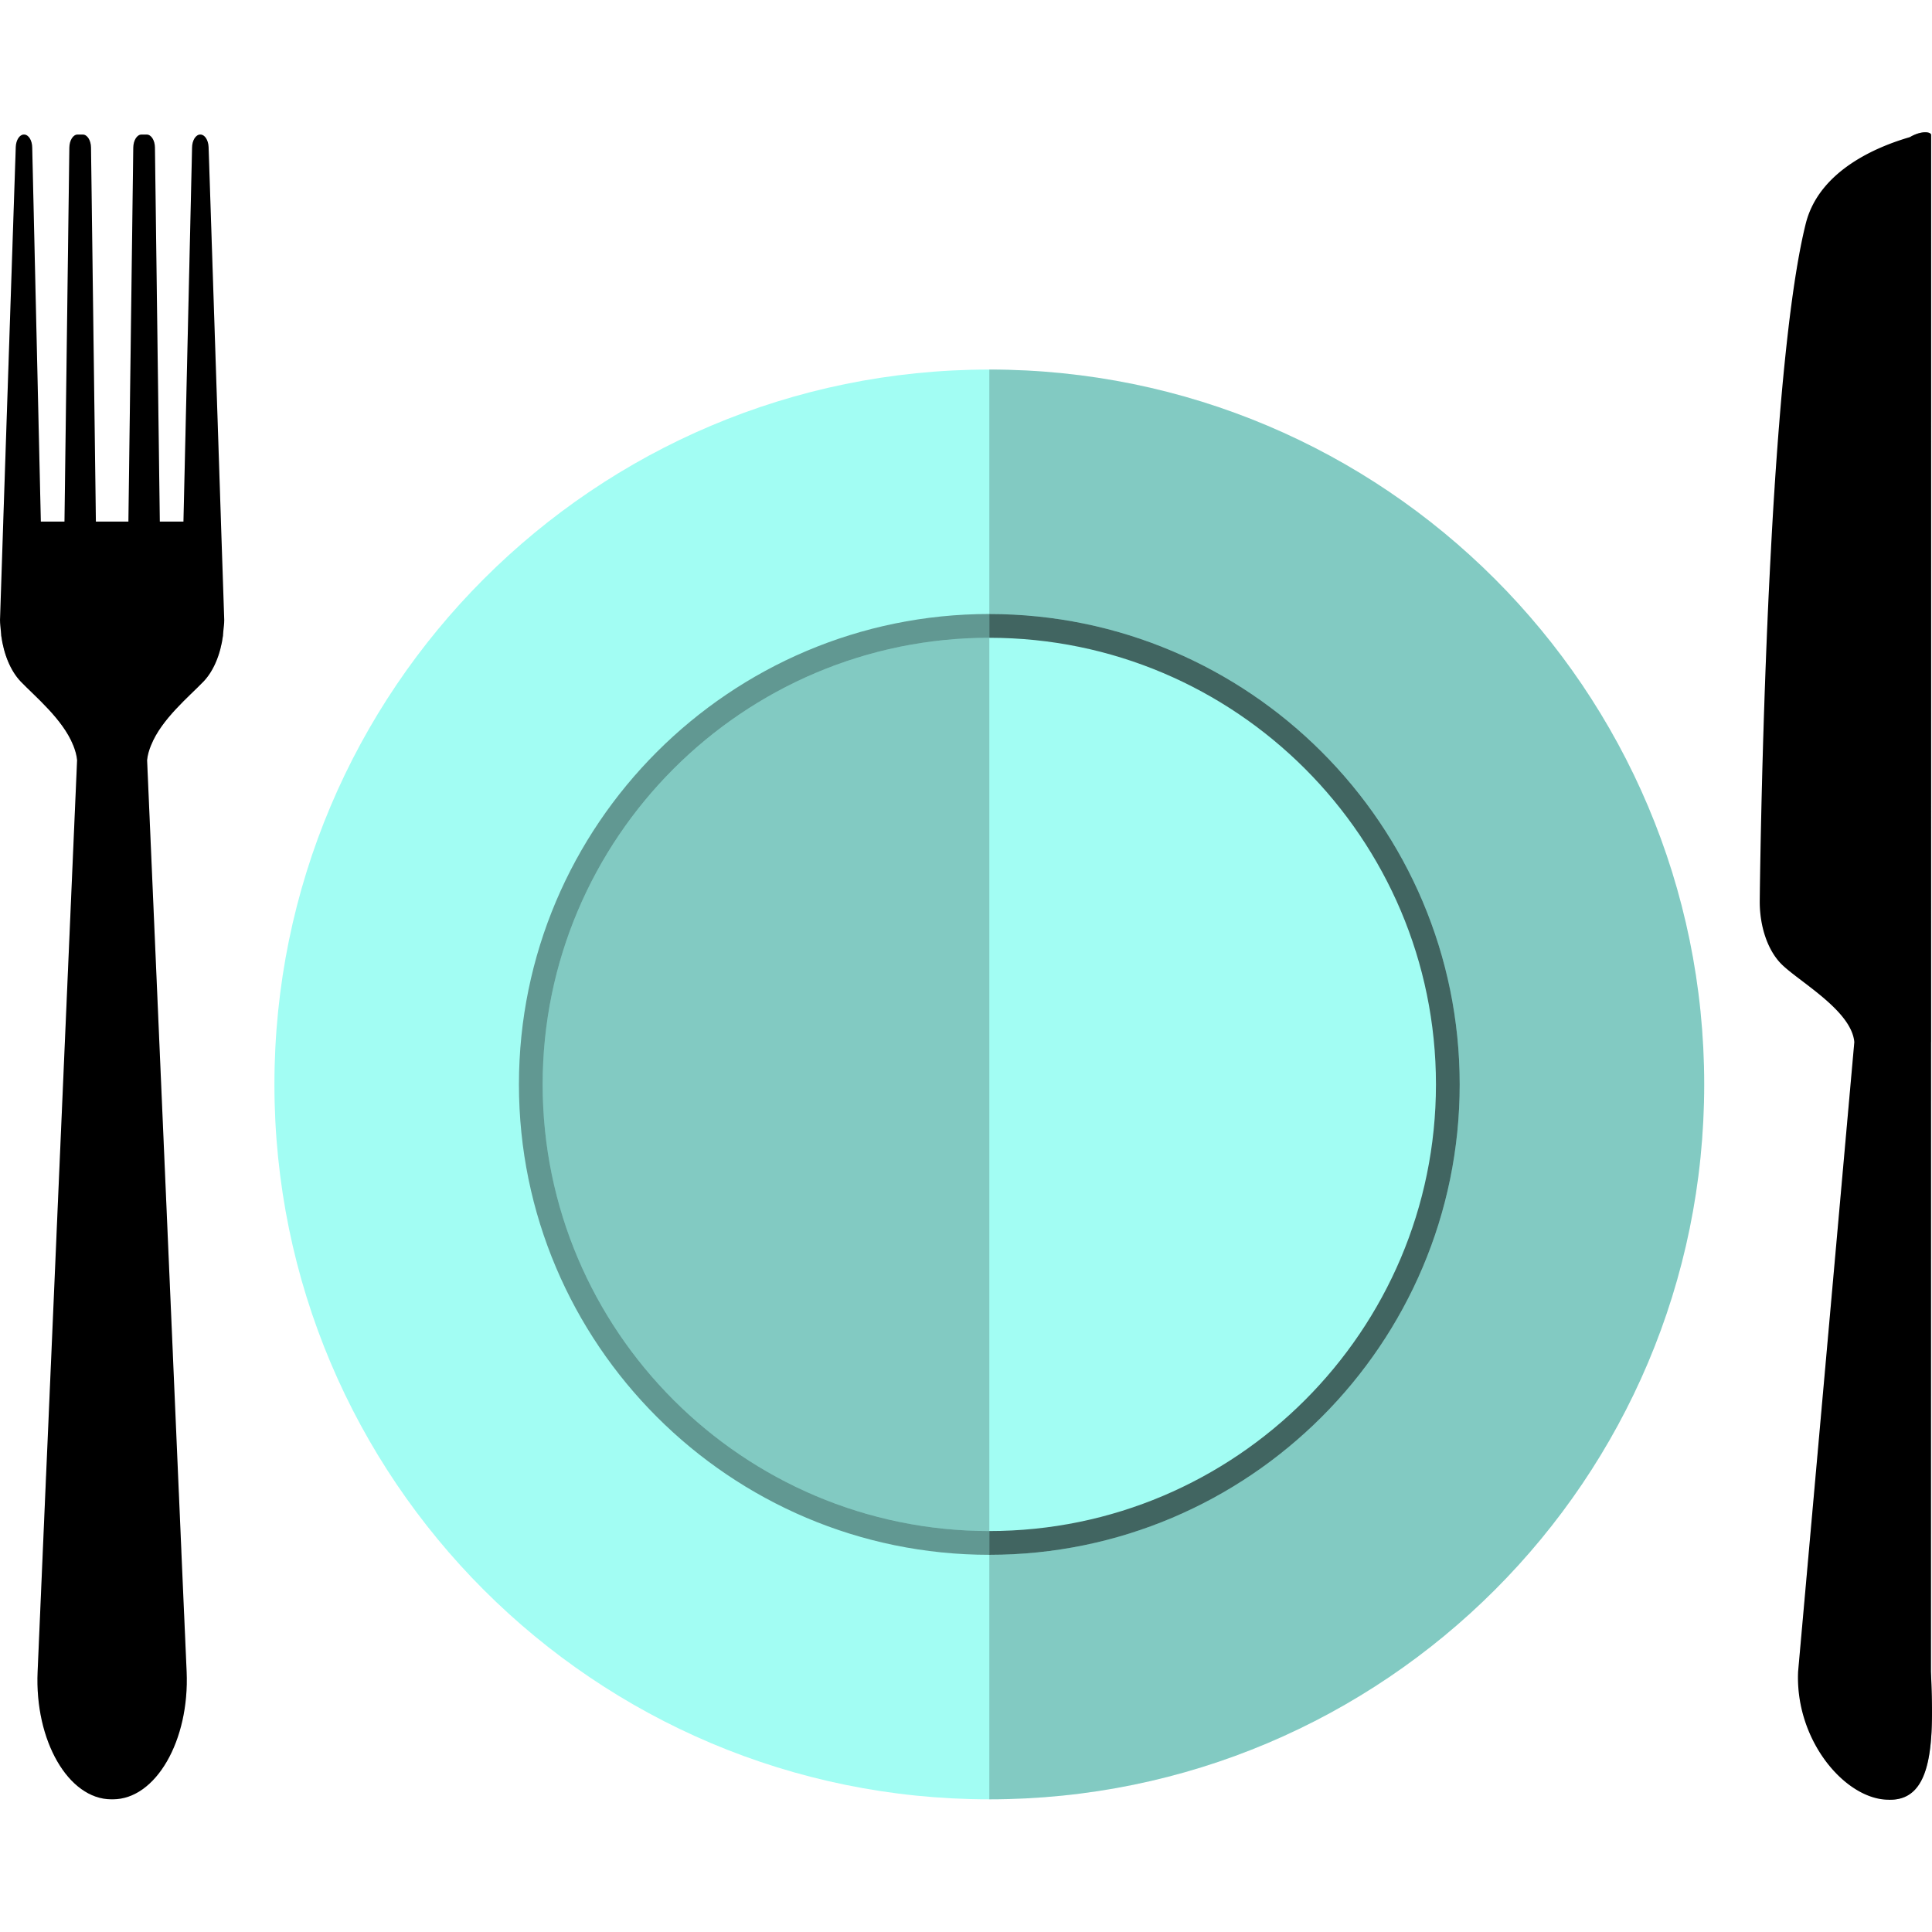 <svg preserveAspectRatio="xMidYMid meet" data-bbox="49.41 56.337 101.18 87.325" viewBox="49.41 56.337 101.18 87.325" height="200" width="200" xmlns="http://www.w3.org/2000/svg" data-type="color" role="presentation" aria-hidden="true" aria-labelledby="svgcid--yiorae-2vee7z"><defs><style>#comp-lf72ndj8 svg [data-color="1"] {fill: #AFD7D9;}
#comp-lf72ndj8 svg [data-color="2"] {fill: #022F40;}</style></defs><title id="svgcid--yiorae-2vee7z"></title>
    <g>
        <path fill="#A2FDF3" d="M138.66 106.202c0 20.677-16.762 37.439-37.439 37.439s-37.439-16.762-37.439-37.439 16.762-37.439 37.439-37.439 37.439 16.762 37.439 37.439z" data-color="1"></path>
        <path d="M60.333 57.102c-.017-.363-.201-.646-.428-.646h-.008c-.235 0-.428.309-.428.692l-.451 19.578h-1.239l-.255-19.591c-.003-.377-.196-.678-.428-.678h-.278c-.233 0-.422.301-.428.678l-.255 19.591h-1.704l-.255-19.591c-.005-.377-.196-.678-.428-.678h-.278c-.232 0-.422.301-.428.678l-.255 19.591h-1.239l-.451-19.578c0-.383-.19-.692-.428-.692h-.008c-.224 0-.411.283-.425.646l-.656 19.623-.17 5.155c0 .204.028.394.045.59.008.071.008.145.017.216.136 1.009.505 1.877 1.026 2.419.74.771 2.2 1.971 2.742 3.326.102.258.182.519.207.788l-1.086 25.042-.286 6.618-.122 2.824-.131 2.989-.442 10.259c-.162 3.613 1.614 6.689 3.859 6.689h.082c2.246 0 4.021-3.077 3.862-6.689l-.133-3.034-.142-3.255-.133-3.082-.312-7.217-1.35-31.144c.026-.269.105-.531.21-.788.539-1.355 1.999-2.555 2.739-3.326.522-.542.893-1.409 1.026-2.419.009-.071.012-.145.017-.216.02-.195.048-.386.048-.59l-.173-5.155-.647-19.623z" fill="#000" data-color="2"></path>
        <path d="M150.533 136.952l.005-32.97h.003l.003-47.506c-.003-.162-.499-.244-1.109.114-1.616.468-4.747 1.701-5.456 4.531-.346 1.387-.641 3.247-.896 5.385-.19 1.605-.36 3.369-.505 5.215a242.037 242.037 0 0 0-.431 6.653c-.034.63-.065 1.256-.096 1.883-.406 8.553-.482 16.365-.482 16.365 0 1.358.437 2.549 1.094 3.235.882.919 3.712 2.447 3.859 4.126l-2.944 32.97c-.161 3.624 2.49 6.709 4.741 6.709h.086c2.253-.001 2.29-3.086 2.128-6.71z" fill="#000" data-color="2"></path>
        <path d="M101.221 68.762v12.803c13.583 0 24.634 11.051 24.634 24.636 0 13.583-11.051 24.634-24.634 24.634v12.806c20.678 0 37.439-16.762 37.439-37.439s-16.761-37.44-37.439-37.44z" opacity=".2"></path>
        <path d="M101.221 82.81c-12.897 0-23.392 10.492-23.392 23.392 0 12.897 10.495 23.389 23.392 23.389V82.81z" opacity=".2"></path>
        <path d="M76.587 106.202c0 13.583 11.05 24.634 24.634 24.634v-1.245c-12.897 0-23.392-10.492-23.392-23.389 0-12.9 10.495-23.392 23.392-23.392v-1.245c-13.583 0-24.634 11.051-24.634 24.637z" opacity=".4"></path>
        <path d="M124.612 106.202c0 12.897-10.495 23.389-23.391 23.389v1.245c13.583 0 24.634-11.051 24.634-24.634 0-13.586-11.051-24.636-24.634-24.636v1.245c12.897-.001 23.391 10.491 23.391 23.391z" opacity=".6"></path>
        <path d="M51.381 136.952c-.162 3.613 1.614 6.689 3.859 6.689h.082c2.246 0 4.021-3.077 3.862-6.689l-.133-3.034-7.228-7.225-.442 10.259z" opacity=".1"></path>
        <path opacity=".1" d="M51.954 123.703l6.956 6.959-.133-3.082-6.701-6.701-.122 2.824z"></path>
        <path d="M53.448 89.219l-1.086 25.042 6.102 6.102-1.35-31.144c.026-.269.105-.531.21-.788H53.24c.103.257.183.518.208.788z" opacity=".1"></path>
        <path d="M60.333 57.102c-.017-.363-.201-.646-.428-.646h-.008c-.235 0-.428.309-.428.692l-.451 19.578h-1.239l-.255-19.591c-.003-.377-.196-.678-.428-.678h-.278c-.233 0-.422.301-.428.678l-.255 19.591h-1.704l-.255-19.591c-.006-.377-.196-.678-.428-.678h-.278c-.232 0-.422.301-.428.678l-.255 19.591h-1.239l-.451-19.578c0-.383-.19-.692-.428-.692h-.008c-.224 0-.411.283-.425.646l-.656 19.623h11.402l-.649-19.623z" opacity=".1"></path>
        <path d="M49.473 82.685H61.09c.009-.071.012-.145.017-.216H49.456c.008.072.008.145.017.216z" opacity=".1"></path>
        <path d="M146.524 103.981l-2.943 32.97c-.161 3.624 2.49 6.709 4.741 6.709h.003v-39.68h-1.801z" opacity=".1"></path>
        <path d="M141.57 96.62c0 1.358.437 2.549 1.094 3.235.882.919 3.712 2.447 3.859 4.126h2.912l.065-16.277-7.449-7.45a492.537 492.537 0 0 0-.481 16.366z" opacity=".1"></path>
        <path d="M142.052 80.255l7.449 7.45v-1.977l-7.353-7.356c-.034.63-.065 1.256-.096 1.883z" opacity=".1"></path>
        <path d="M149.436 56.589c-1.616.468-4.747 1.701-5.456 4.531-.346 1.387-.641 3.247-.896 5.385l6.417 6.417-.065-16.333z" opacity=".1"></path>
        <path d="M142.579 71.72a242.037 242.037 0 0 0-.227 3.139l7.149 7.149v-3.363l-6.922-6.925z" opacity=".1"></path>
        <path d="M60.064 85.104c.522-.542.893-1.409 1.026-2.419H49.473c.136 1.009.505 1.877 1.026 2.419.74.771 2.2 1.971 2.742 3.326h4.084c.538-1.355 1.999-2.554 2.739-3.326z" opacity=".4"></path>
        <path d="M150.542 103.981l.003-47.506c-.003-.162-.499-.244-1.109.114v47.392h1.106z" opacity=".4"></path>
        <path d="M150.533 136.952l.006-32.97h-2.215v39.68h.082c2.252-.001 2.289-3.086 2.127-6.71z" opacity=".4"></path>
    </g>
</svg>